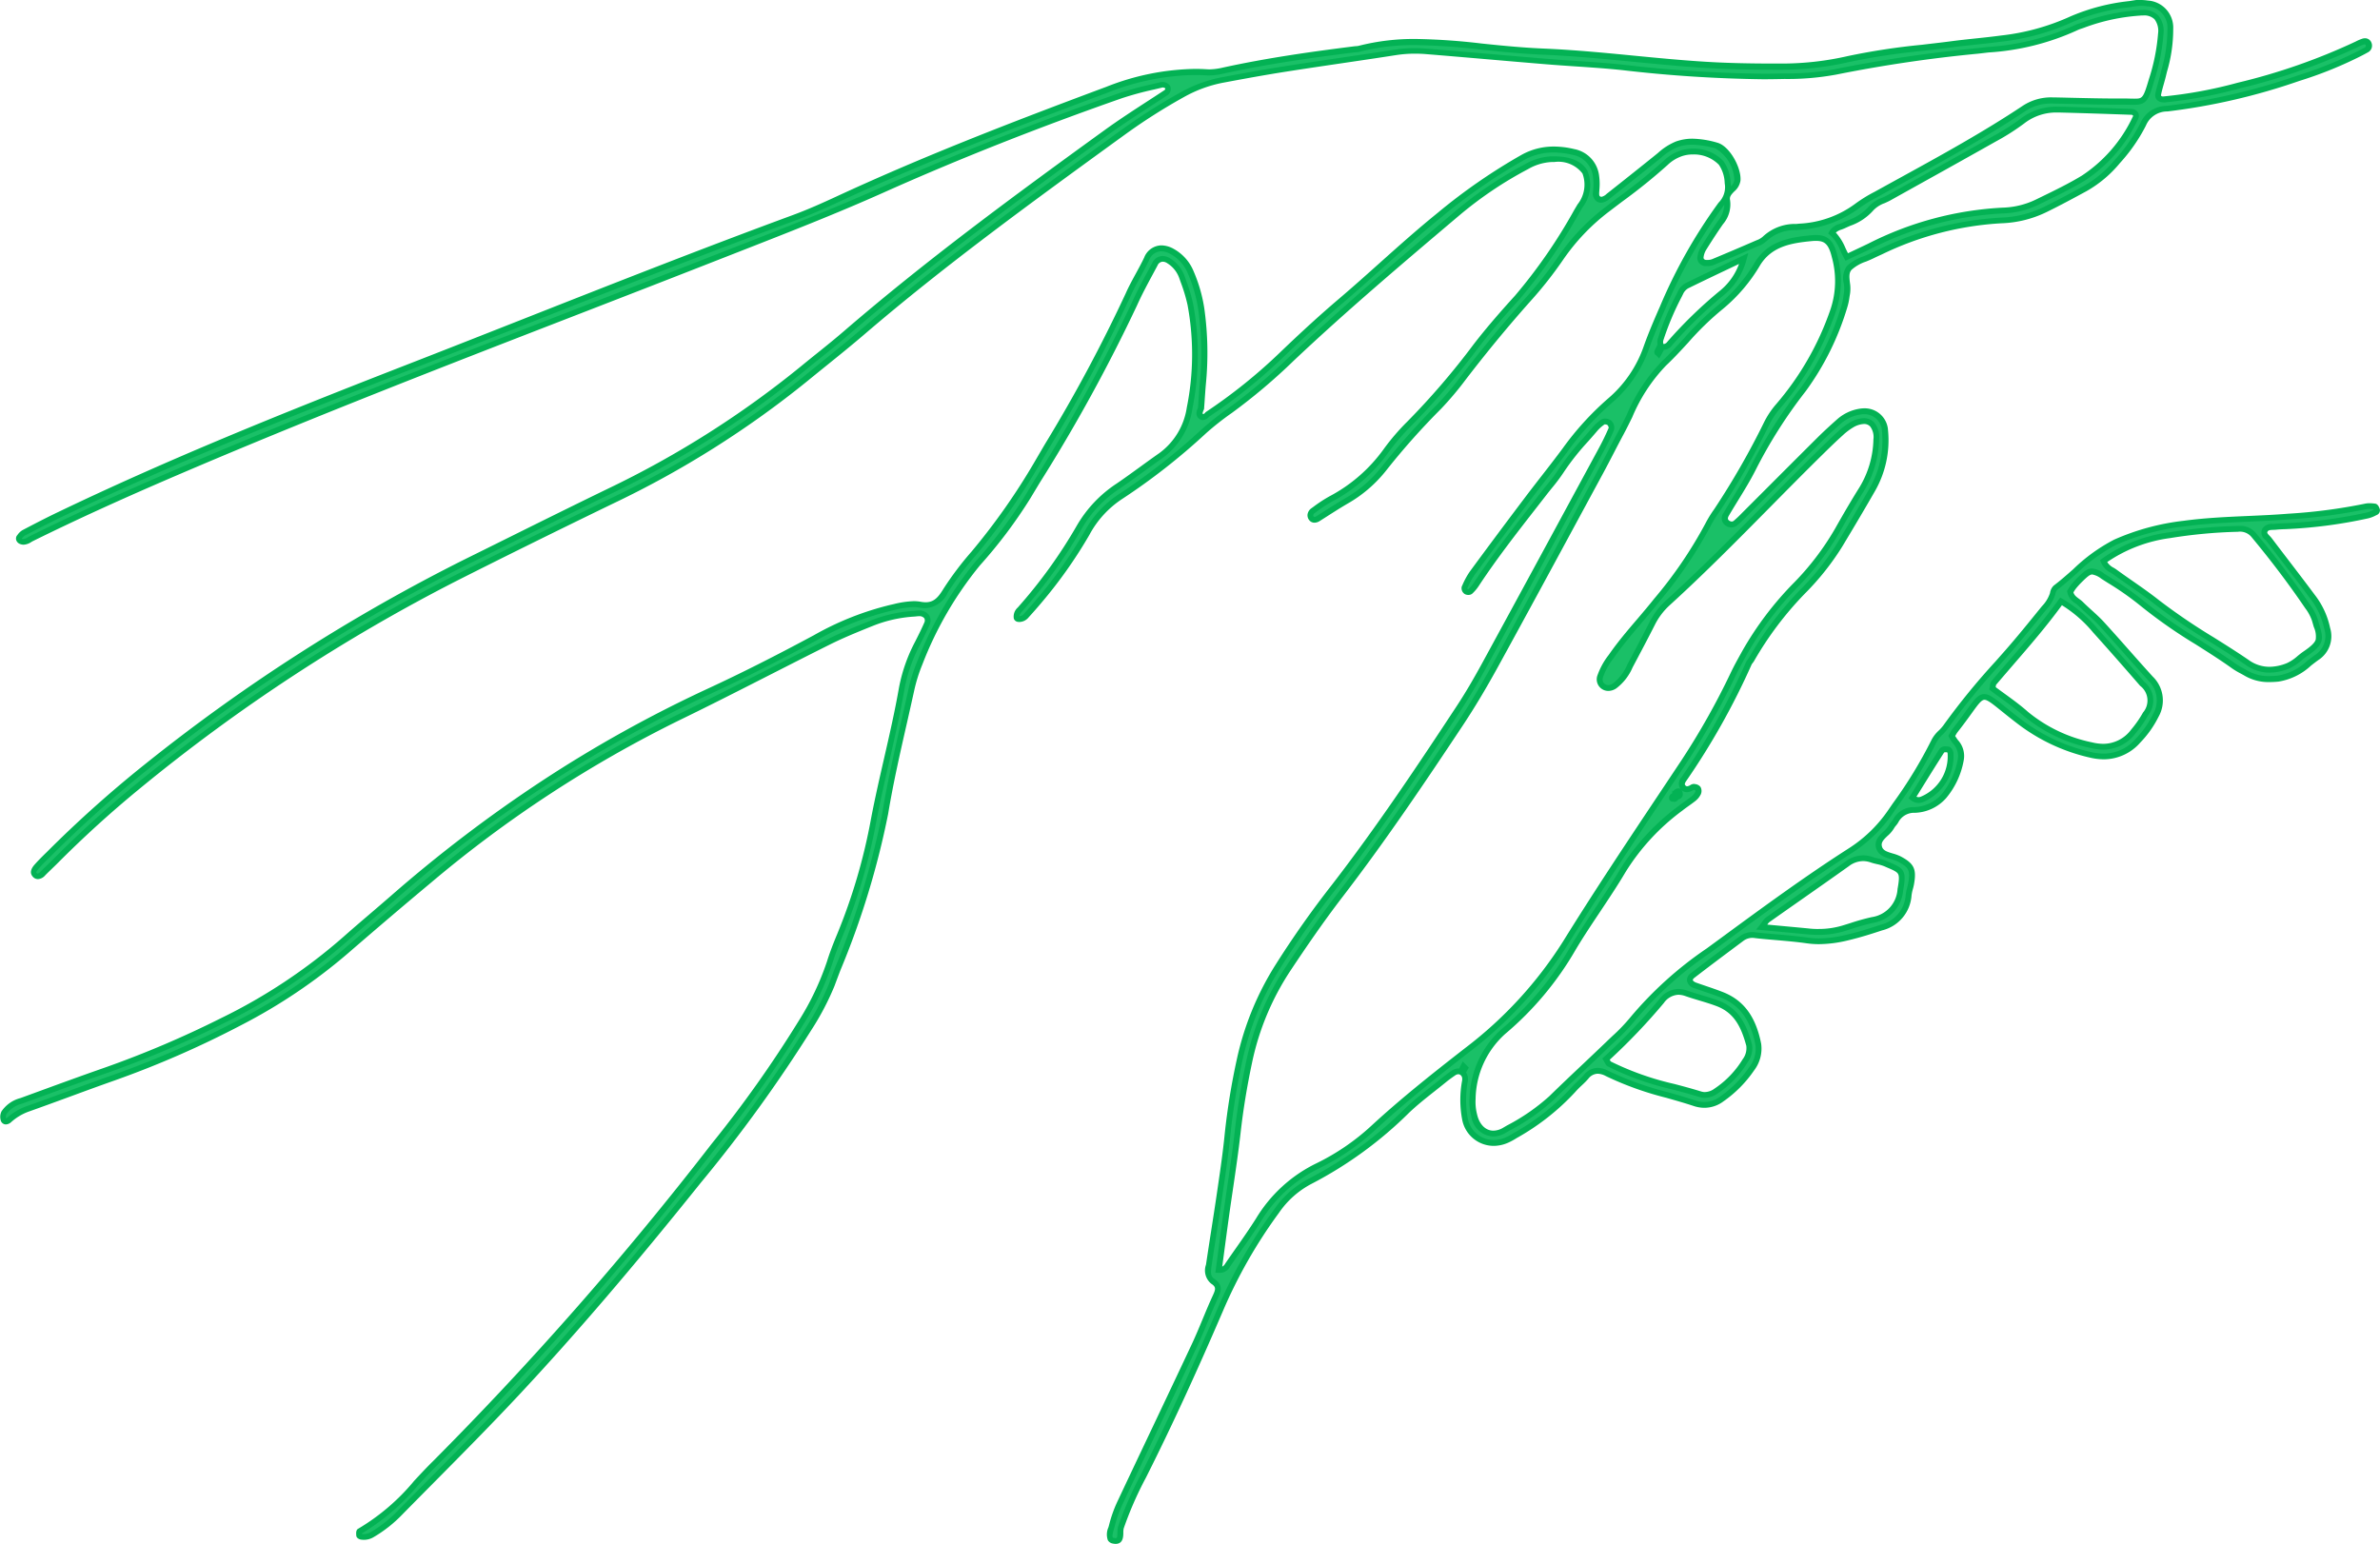 <svg xmlns="http://www.w3.org/2000/svg" width="204.498" height="132.666" viewBox="0 0 204.498 132.666">
  <g id="グループ_18315" data-name="グループ 18315" transform="translate(-1419.796 -1141.194)">
    <path id="パス_23222" data-name="パス 23222" d="M1523.523,1176.819a45.661,45.661,0,0,0,6.351-5.094c1.668-1.6,3.369-3.172,5.129-4.669,2.838-2.416,5.529-5,8.43-7.343a48.622,48.622,0,0,1,7.2-4.982,5.839,5.839,0,0,1,4.335-.471,2.39,2.39,0,0,1,1.955,2.078,5.16,5.16,0,0,1,.018,1.211c-.016.278-.067.594.177.744.347.214.641-.063.9-.268q2.08-1.642,4.145-3.3a6.007,6.007,0,0,1,1.688-1.122,5.561,5.561,0,0,1,3.412.11c.934.256,1.877,2.027,1.8,2.989-.057.728-1.048.955-.9,1.738a2.358,2.358,0,0,1-.557,1.886c-.506.723-.986,1.466-1.451,2.216a1.85,1.85,0,0,0-.264.745.452.452,0,0,0,.483.516,1.437,1.437,0,0,0,.592-.086q1.88-.78,3.746-1.593a2.018,2.018,0,0,0,.7-.4,4.144,4.144,0,0,1,2.981-1.039,9.2,9.2,0,0,0,4.9-1.739,14.163,14.163,0,0,1,1.911-1.165c4.22-2.334,8.485-4.594,12.5-7.271a4.221,4.221,0,0,1,2.514-.675c1.972.039,3.944.106,5.915.095,1.865-.01,1.872.318,2.5-1.841a16.932,16.932,0,0,0,.8-3.986c.059-1.306-.512-1.914-1.842-1.793a17.29,17.29,0,0,0-4.766,1.023c-.253.1-.52.169-.761.292a21.271,21.271,0,0,1-7.474,1.851,128.232,128.232,0,0,0-13.1,1.9,25.281,25.281,0,0,1-4.874.382,106.285,106.285,0,0,1-13.429-.767c-2.162-.228-4.338-.322-6.506-.5-3.456-.284-6.909-.6-10.365-.877a11.2,11.2,0,0,0-2.643.087c-3.155.491-6.318.933-9.473,1.426-1.812.284-3.617.615-5.419.953a11.371,11.371,0,0,0-3.422,1.26,50.053,50.053,0,0,0-5.153,3.286c-7.591,5.515-15.2,11.011-22.329,17.126-1.6,1.372-3.26,2.673-4.891,4.009a83.921,83.921,0,0,1-16.689,10.519q-6.691,3.247-13.335,6.589a152.662,152.662,0,0,0-27.4,17.96,94.717,94.717,0,0,0-7.092,6.45c-.337.335-.687.657-1.019,1-.218.223-.486.347-.7.1s.008-.511.178-.7c.314-.357.656-.69.994-1.025a101.246,101.246,0,0,1,8.512-7.614,155.065,155.065,0,0,1,27.422-17.556c4.081-2.013,8.146-4.059,12.242-6.039a82.669,82.669,0,0,0,16.66-10.566c1.208-.994,2.448-1.949,3.632-2.97,7.166-6.179,14.787-11.77,22.443-17.312,1.649-1.194,3.384-2.272,5.084-3.4a.409.409,0,0,0,.19-.507.593.593,0,0,0-.519-.194c-1.186.288-2.39.536-3.539.939-6.923,2.425-13.754,5.1-20.446,8.095-4.84,2.166-9.781,4.046-14.711,5.979-15.358,6.024-30.815,11.8-45.983,18.3-4.181,1.793-8.332,3.656-12.412,5.67-.288.142-.566.4-.937.25a.293.293,0,0,1-.148-.121c-.029-.056-.047-.158-.016-.2a1.523,1.523,0,0,1,.405-.411c1.022-.535,2.047-1.068,3.088-1.567,9.743-4.671,19.763-8.691,29.824-12.606,11.072-4.309,22.083-8.777,33.233-12.883,1.273-.469,2.517-1.023,3.748-1.594,7.585-3.511,15.376-6.515,23.2-9.432a20.565,20.565,0,0,1,8.572-1.49,5.151,5.151,0,0,0,1.411-.153c3.722-.814,7.488-1.349,11.264-1.823a3.118,3.118,0,0,0,.405-.047c3.636-.963,7.287-.524,10.943-.144,1.623.168,3.25.319,4.88.388,4.555.192,9.073.817,13.616,1.118,2.3.153,4.62.18,6.93.174a25.587,25.587,0,0,0,5.66-.65c2.92-.668,5.912-.879,8.874-1.272,1.415-.188,2.84-.3,4.255-.489a19.872,19.872,0,0,0,6.063-1.672,19.362,19.362,0,0,1,5.514-1.375,3.365,3.365,0,0,1,1.014.01,2.072,2.072,0,0,1,1.967,2.191,14.228,14.228,0,0,1-.626,4.015c-.127.527-.306,1.042-.412,1.572-.066.329.159.492.474.464a38.51,38.51,0,0,0,6.407-1.183A53.368,53.368,0,0,0,1622.3,1145a3.766,3.766,0,0,1,.561-.242.351.351,0,0,1,.474.22.4.4,0,0,1-.217.508c-.295.167-.6.319-.9.47a34.183,34.183,0,0,1-4.918,1.955,54.255,54.255,0,0,1-11.292,2.615,2.224,2.224,0,0,0-2.049,1.357,14.256,14.256,0,0,1-2.206,3.174,10,10,0,0,1-2.8,2.35c-1.134.616-2.27,1.23-3.429,1.8a9.3,9.3,0,0,1-3.733.93,27.257,27.257,0,0,0-10.382,2.689c-.247.114-.5.224-.738.345a6.706,6.706,0,0,0-1.958,1.041c-.516.55-.065,1.439-.2,2.169a8.191,8.191,0,0,1-.24,1.194,23.416,23.416,0,0,1-3.516,7.087,41.735,41.735,0,0,0-4.359,6.869c-.677,1.328-1.516,2.573-2.27,3.863a.508.508,0,0,0,.072.72.55.55,0,0,0,.732.021,10.108,10.108,0,0,0,.739-.7q3.248-3.244,6.494-6.489c.53-.527,1.085-1.03,1.644-1.527a3.549,3.549,0,0,1,1.821-.858,1.768,1.768,0,0,1,2.144,1.633,8.537,8.537,0,0,1-1.1,5.1q-1.371,2.386-2.8,4.74a22.6,22.6,0,0,1-3.168,3.984,29.137,29.137,0,0,0-4.411,5.845c-.067.118-.173.215-.228.336a62.152,62.152,0,0,1-5.575,9.937c-.149.215-.291.484-.04.729.232.226.481.137.723-.008a.3.3,0,0,1,.193-.054c.118.026.278.054.329.137a.462.462,0,0,1,.02.385,1.424,1.424,0,0,1-.37.469c-.371.3-.774.553-1.148.847a19.538,19.538,0,0,0-4.947,5.358c-1.348,2.279-2.941,4.414-4.3,6.689a27.17,27.17,0,0,1-5.995,7.156c-1.852,1.529-2.4,3.551-2.623,5.756a4.443,4.443,0,0,0,.135,1.411c.313,1.369,1.413,1.979,2.593,1.3a19.208,19.208,0,0,0,4.028-2.748c1.652-1.617,3.35-3.186,5.015-4.79a20.228,20.228,0,0,0,1.992-2.044,31.484,31.484,0,0,1,6.488-5.844c4-2.926,7.973-5.888,12.146-8.565a12.081,12.081,0,0,0,3.5-3.37,43.044,43.044,0,0,0,3.74-6.059c.248-.532.7-.8,1.009-1.241a72.329,72.329,0,0,1,5.322-6.447c1.031-1.175,2.014-2.392,3-3.608a3.784,3.784,0,0,0,.868-1.367,1.018,1.018,0,0,1,.24-.535c1.723-1.3,3.132-2.986,5.151-3.921a20.264,20.264,0,0,1,5.867-1.593c2.973-.406,5.971-.367,8.952-.606a47.472,47.472,0,0,0,6.665-.868,2.345,2.345,0,0,1,.8,0c.078.01.148.186.191.3a.2.2,0,0,1-.08.177,3.361,3.361,0,0,1-.729.294,41.279,41.279,0,0,1-7.067.925c-.272.007-.544.021-.815.048-.326.033-.733-.041-.922.273-.225.375.172.6.362.849,1.231,1.625,2.485,3.234,3.7,4.87a6.681,6.681,0,0,1,1.275,2.746,2.188,2.188,0,0,1-.889,2.489c-1.045.741-1.927,1.689-3.338,1.824a4.326,4.326,0,0,1-2.747-.472c-.351-.207-.726-.38-1.056-.616-2.595-1.859-5.45-3.331-7.9-5.406a31.176,31.176,0,0,0-3.354-2.314c-.927-.6-1.09-.545-1.921.264a7.523,7.523,0,0,0-.553.6,5.3,5.3,0,0,0-.318.471c.083.579.589.744.909,1.063.577.576,1.221,1.087,1.77,1.687,1.423,1.555,2.8,3.156,4.216,4.714a2.609,2.609,0,0,1,.454,3.184,8.593,8.593,0,0,1-1.516,2.159,3.948,3.948,0,0,1-4.049,1.235,15.707,15.707,0,0,1-6.2-2.9c-3.78-2.875-2.544-2.92-5.476.8-.084.106-.143.231-.292.475.3.6,1.016,1.151.771,2.064a6.733,6.733,0,0,1-1.437,3.1,3.525,3.525,0,0,1-2.515,1.194,1.773,1.773,0,0,0-1.646.963c-.1.175-.265.316-.359.494-.334.63-1.339,1-1.038,1.826.232.638,1.128.624,1.711.933,1.051.556,1.236.923,1.019,2.137-.06.334-.181.66-.211,1a3.07,3.07,0,0,1-2.351,2.767c-.966.322-1.941.627-2.932.857a9.221,9.221,0,0,1-3.436.245c-1.478-.211-2.975-.283-4.46-.45a1.535,1.535,0,0,0-1.151.275c-1.415,1.056-2.831,2.109-4.227,3.19-.4.306-.275.671.234.85.768.271,1.547.515,2.3.814a5.181,5.181,0,0,1,3.105,4.24,2.822,2.822,0,0,1-.572,2.113,10.13,10.13,0,0,1-2.571,2.592,2.478,2.478,0,0,1-2.326.363c-2.511-.829-5.137-1.323-7.509-2.554a1.323,1.323,0,0,0-1.818.285c-.356.409-.794.748-1.144,1.162a20.176,20.176,0,0,1-4.95,3.882,5.413,5.413,0,0,1-.716.389,2.532,2.532,0,0,1-3.6-1.84,8.85,8.85,0,0,1,0-3.245.707.707,0,0,0-.251-.716.611.611,0,0,0-.748.044c-.28.192-.557.391-.821.606-1.053.858-2.157,1.666-3.14,2.6a34.342,34.342,0,0,1-8.371,6.1,8.062,8.062,0,0,0-2.864,2.559,42.305,42.305,0,0,0-4.838,8.479c-2.039,4.74-4.171,9.438-6.483,14.052a32.336,32.336,0,0,0-2.052,4.655c-.137.432.182,1.319-.668,1.127-.521-.118-.222-.838-.113-1.264a10.941,10.941,0,0,1,.67-1.917c2.137-4.547,4.309-9.078,6.441-13.627.633-1.351,1.146-2.758,1.772-4.113.253-.548.431-.953-.2-1.369-.546-.358-.407-.967-.328-1.5.3-2.016.63-4.027.924-6.044.245-1.681.5-3.363.666-5.052a59.129,59.129,0,0,1,1.043-6.437,24.834,24.834,0,0,1,3.31-8.064c1.479-2.367,3.114-4.624,4.817-6.831,3.826-4.955,7.3-10.154,10.737-15.38.783-1.191,1.5-2.429,2.182-3.681q5.026-9.214,10.013-18.449c.322-.6.623-1.2.885-1.828a.59.59,0,0,0-.188-.513.582.582,0,0,0-.535-.07,3.43,3.43,0,0,0-.748.681,31.463,31.463,0,0,0-2.822,3.476c-.435.687-.984,1.3-1.483,1.946-2,2.58-4.041,5.126-5.838,7.856a3.3,3.3,0,0,1-.519.615.375.375,0,0,1-.356,0c-.089-.059-.185-.253-.15-.328a7.293,7.293,0,0,1,.669-1.244q2.355-3.2,4.752-6.377c1.064-1.411,2.176-2.786,3.226-4.207a24.807,24.807,0,0,1,3.834-4.218,10.623,10.623,0,0,0,3.175-4.65c.411-1.15.9-2.275,1.386-3.393a44.554,44.554,0,0,1,5-8.852,2.136,2.136,0,0,0,.6-1.65,3.556,3.556,0,0,0-.586-1.911,3.43,3.43,0,0,0-3.375-.84,3.619,3.619,0,0,0-1.386.829c-1.548,1.437-3.27,2.656-4.942,3.938a18.261,18.261,0,0,0-4.074,4.25,33.934,33.934,0,0,1-2.774,3.52q-2.922,3.277-5.584,6.762a27.031,27.031,0,0,1-2.1,2.494,62.486,62.486,0,0,0-4.743,5.332,11.13,11.13,0,0,1-3.233,2.772c-.82.478-1.614,1-2.417,1.508a.418.418,0,0,1-.558-.008.451.451,0,0,1,.138-.686,13.938,13.938,0,0,1,1.528-1.008,13.772,13.772,0,0,0,4.723-4.116,19.011,19.011,0,0,1,1.99-2.322,63.271,63.271,0,0,0,5.712-6.646c1.117-1.454,2.331-2.839,3.565-4.2a47.946,47.946,0,0,0,5.41-7.889c1.4-2.336.529-4.113-2.479-4.008a4.793,4.793,0,0,0-2.117.642,33.213,33.213,0,0,0-5.911,3.976c-4.829,4.084-9.659,8.169-14.261,12.512a49.763,49.763,0,0,1-5.293,4.472,24.7,24.7,0,0,0-2.243,1.766,55.308,55.308,0,0,1-7.218,5.651,8.734,8.734,0,0,0-2.854,3.139,39.754,39.754,0,0,1-4.114,5.821c-.349.417-.71.824-1.076,1.226a.771.771,0,0,1-.7.311c-.262-.036-.212-.421.136-.818a43,43,0,0,0,5.119-7.1,10.571,10.571,0,0,1,3.343-3.512c1.235-.842,2.425-1.749,3.651-2.6a6.182,6.182,0,0,0,2.473-4.086,23.311,23.311,0,0,0,.061-8.921,17.3,17.3,0,0,0-.719-2.328,2.72,2.72,0,0,0-1.129-1.405.765.765,0,0,0-1.192.28c-.605,1.139-1.242,2.266-1.768,3.442a156.233,156.233,0,0,1-9.166,16.576,41.028,41.028,0,0,1-4.288,5.7,31.091,31.091,0,0,0-5,8.594,13.643,13.643,0,0,0-.724,2.328c-.775,3.516-1.647,7.016-2.235,10.564-.853,5.144-2.781,9.923-4.6,14.748a22.928,22.928,0,0,1-1.993,3.78,125.527,125.527,0,0,1-9.444,13.042c-5.02,6.264-10.178,12.414-15.662,18.279-3.251,3.477-6.637,6.827-9.976,10.221a11.217,11.217,0,0,1-2.392,1.894,1.378,1.378,0,0,1-.975.19c-.062-.012-.16-.067-.163-.108-.011-.121-.023-.325.038-.356,2.663-1.386,4.4-3.8,6.476-5.835a290.8,290.8,0,0,0,23.945-27.274,103.157,103.157,0,0,0,7.539-10.645,23.538,23.538,0,0,0,2.438-5.14c.242-.777.54-1.539.854-2.29a49.733,49.733,0,0,0,2.927-9.947c.72-3.8,1.756-7.541,2.418-11.361a13.827,13.827,0,0,1,1.353-3.832c.275-.546.552-1.092.794-1.652.222-.512-.1-.913-.7-.9-.135,0-.271.024-.406.034a11.7,11.7,0,0,0-3.568.79c-1.257.51-2.521,1.015-3.734,1.618-4.317,2.148-8.587,4.393-12.925,6.5a105.524,105.524,0,0,0-21.449,14.023q-3.6,3-7.148,6.081a46.822,46.822,0,0,1-9.116,6.131,84.084,84.084,0,0,1-10.818,4.729c-2.5.879-4.971,1.822-7.466,2.705a4.854,4.854,0,0,0-1.545.942c-.145.124-.4.219-.478-.075a.813.813,0,0,1,.057-.566,2.567,2.567,0,0,1,1.481-1.018c2.422-.885,4.843-1.778,7.278-2.628a87.021,87.021,0,0,0,9.928-4.223,48.038,48.038,0,0,0,10.669-7.086c1.322-1.174,2.685-2.3,4.016-3.465a113.937,113.937,0,0,1,27.207-17.8c3.083-1.426,6.1-2.974,9.1-4.581a25.572,25.572,0,0,1,6.609-2.614,6.293,6.293,0,0,1,2.419-.246c1.154.211,1.661-.313,2.21-1.213a27.613,27.613,0,0,1,2.456-3.249,55.9,55.9,0,0,0,5.38-7.669,148.424,148.424,0,0,0,7.848-14.512c.466-1.054,1.094-2.035,1.585-3.08a1.424,1.424,0,0,1,2.2-.627,3.617,3.617,0,0,1,1.591,1.8,12.61,12.61,0,0,1,.9,3.124,27.543,27.543,0,0,1,.129,6.512c-.057.677-.1,1.356-.15,2.034-.106.248-.245.531.035.719C1523.184,1177.12,1523.388,1176.98,1523.523,1176.819Zm40.206,32.736c-.169,0-.266.085-.238.232a.338.338,0,0,0,.261.021c.127-.078.093-.2-.059-.3.168.11.354.2.474-.033a.383.383,0,0,0-.1-.3C1563.831,1209.174,1563.745,1209.343,1563.728,1209.555Zm-39.217,40.762a.748.748,0,0,0,.765-.421c.882-1.288,1.806-2.55,2.642-3.867a12.129,12.129,0,0,1,5.03-4.624,19.841,19.841,0,0,0,4.867-3.323c2.552-2.353,5.267-4.5,8-6.629a35.3,35.3,0,0,0,8.495-9.257c3.257-5.253,6.726-10.375,10.147-15.525a63.459,63.459,0,0,0,4.291-7.626c.293-.609.627-1.2.953-1.792a27.936,27.936,0,0,1,4.42-5.834,23.477,23.477,0,0,0,3.563-4.7c.668-1.182,1.351-2.358,2.072-3.509a8.543,8.543,0,0,0,1.244-4.253c.064-1.458-.809-1.978-2.093-1.268a5.377,5.377,0,0,0-.97.729c-.555.5-1.092,1.021-1.625,1.545-4.415,4.333-8.636,8.862-13.215,13.028a6.081,6.081,0,0,0-1.348,1.775c-.612,1.211-1.249,2.41-1.886,3.609a4.356,4.356,0,0,1-1.346,1.758.827.827,0,0,1-.954.052.738.738,0,0,1-.266-.9,6.4,6.4,0,0,1,.995-1.766c1.166-1.664,2.566-3.14,3.827-4.727a37.423,37.423,0,0,0,4.454-6.555,10.516,10.516,0,0,1,.752-1.211,65.86,65.86,0,0,0,4.252-7.419,7.128,7.128,0,0,1,1-1.5,24.917,24.917,0,0,0,4.735-8.253,7.98,7.98,0,0,0,.122-4.611c-.328-1.369-.836-1.693-2.018-1.58-1.713.165-3.506.437-4.591,2.168a13.774,13.774,0,0,1-3.153,3.713c-1.843,1.423-3.229,3.306-4.907,4.884-1.8,1.7-2.6,3.938-3.721,6.016-.579,1.076-1.123,2.172-1.7,3.247-3.006,5.554-6,11.114-9.042,16.65-.947,1.725-1.95,3.427-3.038,5.066-3.308,4.981-6.652,9.937-10.3,14.683-1.572,2.045-3.038,4.177-4.469,6.324a22.985,22.985,0,0,0-3.367,8.035c-.422,1.991-.759,4-.987,6.03-.273,2.429-.671,4.843-1.008,7.265C1524.916,1247.263,1524.717,1248.787,1524.511,1250.317Zm76.032-60.906c.239.584.657.7.971.931,1.2.878,2.462,1.688,3.629,2.612,2.452,1.942,5.208,3.419,7.773,5.187a3.509,3.509,0,0,0,3.484.265,8.584,8.584,0,0,0,1.484-1.039c1.608-1.1,1.229-1.378.811-2.911a4.4,4.4,0,0,0-.68-1.241q-2.118-3.111-4.533-6a1.523,1.523,0,0,0-1.393-.578,42.907,42.907,0,0,0-5.869.547A12.4,12.4,0,0,0,1600.543,1189.412Zm-22.072-26.13c.742-.351,1.347-.633,1.948-.923a28.474,28.474,0,0,1,11.487-3.074,7.223,7.223,0,0,0,2.94-.725c1.337-.653,2.689-1.29,3.958-2.061a12.649,12.649,0,0,0,4.466-5.158c.152-.287-.028-.522-.362-.534-2.032-.072-4.063-.142-6.1-.193a4.83,4.83,0,0,0-3.229.975,19.438,19.438,0,0,1-2.4,1.529c-3.007,1.7-6.03,3.37-9.046,5.053a5.008,5.008,0,0,0-1.561.923,5.707,5.707,0,0,1-2.368,1.477c-.356.167-.776.213-1.016.636A6.365,6.365,0,0,1,1578.471,1163.282Zm18.422,29.59c-1.827,2.533-3.855,4.73-5.782,7.012-.076.089-.063.254-.109.465.938.71,1.958,1.382,2.861,2.186a12.682,12.682,0,0,0,5.628,2.692,3.286,3.286,0,0,0,3.62-1.188,9.372,9.372,0,0,0,1.041-1.5,1.811,1.811,0,0,0-.277-2.577c-1.337-1.54-2.68-3.074-4.045-4.589A11.089,11.089,0,0,0,1596.892,1192.872Zm-39.1,39.333c.176.293.2.374.245.4,2.461,1.35,5.223,1.805,7.862,2.623a1.531,1.531,0,0,0,1.349-.276,8.343,8.343,0,0,0,2.506-2.612,1.783,1.783,0,0,0,.335-1.349c-.42-1.541-1.03-2.934-2.691-3.568-.887-.339-1.808-.557-2.7-.867a1.759,1.759,0,0,0-2.127.655A50.4,50.4,0,0,1,1557.792,1232.2Zm13.387-11.343c1.5.14,2.716.25,3.932.367a7.892,7.892,0,0,0,3.027-.248c.845-.251,1.68-.553,2.541-.73a2.843,2.843,0,0,0,2.407-2.621c.3-1.65.079-1.636-1.287-2.219-.371-.158-.79-.2-1.175-.333a2.18,2.18,0,0,0-2.105.346c-2.268,1.617-4.558,3.2-6.833,4.809A3.919,3.919,0,0,0,1571.18,1220.862Zm-1.551-57.461c-1.627.775-3.258,1.54-4.874,2.336a1.308,1.308,0,0,0-.547.568,25.775,25.775,0,0,0-1.738,4.091c-.048.166-.014.475.092.543.251.159.5.007.687-.214a37.867,37.867,0,0,1,4.5-4.365A5.619,5.619,0,0,0,1569.629,1163.4Zm14.492,46.334a.768.768,0,0,0,.821.147,3.993,3.993,0,0,0,2.449-3.977c-.01-.113-.116-.3-.194-.309-.179-.021-.469-.02-.537.087C1585.793,1207.026,1584.958,1208.389,1584.121,1209.735Zm-38.417,23.229-.144-.146a1.268,1.268,0,0,0-.128.271c-.008.033.082.088.127.133Zm16.74-61.64-.137-.144a1.258,1.258,0,0,0-.124.268c-.007.034.077.088.12.133Z" fill="#1ac067"/>
    <path id="パス_23222_-_アウトライン" data-name="パス 23222 - アウトライン" d="M1603.747,1141.194a4.068,4.068,0,0,1,.6.047,2.329,2.329,0,0,1,2.18,2.426,12.841,12.841,0,0,1-.532,3.675q-.051.205-.1.41c-.054.223-.117.445-.178.661-.084.3-.171.6-.231.9a.162.162,0,0,0,.01.124.2.2,0,0,0,.151.044l.046,0a38.155,38.155,0,0,0,6.365-1.176,52.463,52.463,0,0,0,10.128-3.533l.013-.006a3.871,3.871,0,0,1,.586-.251.755.755,0,0,1,.22-.034.585.585,0,0,1,.563.408.646.646,0,0,1-.329.811c-.3.17-.6.323-.916.477a34.127,34.127,0,0,1-4.953,1.969,54.133,54.133,0,0,1-11.345,2.626,1.977,1.977,0,0,0-1.845,1.214,14.594,14.594,0,0,1-2.242,3.231,10.217,10.217,0,0,1-2.867,2.407c-.992.539-2.227,1.209-3.438,1.8a9.551,9.551,0,0,1-3.832.955,26.941,26.941,0,0,0-10.288,2.666l-.192.088c-.179.082-.363.166-.54.254-.209.1-.43.195-.645.283a3.51,3.51,0,0,0-1.242.705c-.242.258-.2.648-.147,1.1a3.263,3.263,0,0,1,.014.942c-.019.106-.036.218-.053.325a5.285,5.285,0,0,1-.2.905,23.655,23.655,0,0,1-3.556,7.161,41.209,41.209,0,0,0-4.333,6.828c-.447.876-.969,1.727-1.475,2.549-.266.433-.542.882-.8,1.327-.156.267-.048.352.01.4a.408.408,0,0,0,.237.1.284.284,0,0,0,.182-.073,8.959,8.959,0,0,0,.656-.616l.064-.065q1.134-1.133,2.266-2.267c1.385-1.386,2.816-2.818,4.229-4.223.561-.557,1.151-1.09,1.654-1.536a3.784,3.784,0,0,1,1.948-.918,2.486,2.486,0,0,1,.393-.032,2,2,0,0,1,2.04,1.89,8.789,8.789,0,0,1-1.136,5.247c-.828,1.442-1.718,2.95-2.8,4.745a22.677,22.677,0,0,1-3.2,4.029,29.059,29.059,0,0,0-4.373,5.8,1.491,1.491,0,0,1-.124.178.787.787,0,0,0-.094.139,61.949,61.949,0,0,1-5.6,9.977c-.2.284-.133.347-.071.408a.187.187,0,0,0,.137.066.653.653,0,0,0,.283-.11.6.6,0,0,1,.294-.093.378.378,0,0,1,.082.009l.031.007a.659.659,0,0,1,.457.244.712.712,0,0,1,.03.626,1.669,1.669,0,0,1-.437.553c-.2.16-.408.308-.61.452-.18.128-.366.26-.54.4a18.99,18.99,0,0,0-4.886,5.289c-.688,1.162-1.449,2.3-2.185,3.406-.712,1.066-1.447,2.168-2.112,3.284a27.231,27.231,0,0,1-6.051,7.221,7.668,7.668,0,0,0-2.533,5.589,4.307,4.307,0,0,0,.13,1.33c.2.854.729,1.385,1.394,1.385a1.67,1.67,0,0,0,.83-.245l.342-.2a17.431,17.431,0,0,0,3.636-2.514c.967-.946,1.965-1.891,2.93-2.8.686-.649,1.395-1.32,2.086-1.986q.2-.191.4-.38a15.259,15.259,0,0,0,1.568-1.637,31.906,31.906,0,0,1,6.537-5.892l1.316-.964c3.5-2.568,7.121-5.223,10.844-7.609a11.772,11.772,0,0,0,3.427-3.3l.405-.589a38.272,38.272,0,0,0,3.314-5.434,2.9,2.9,0,0,1,.634-.829,3.4,3.4,0,0,0,.4-.449,59.467,59.467,0,0,1,4.477-5.491q.432-.489.863-.978c1.014-1.156,2-2.375,2.953-3.553l.038-.047c.05-.061.1-.122.151-.183a2.939,2.939,0,0,0,.67-1.091l.013-.05a1.082,1.082,0,0,1,.318-.62c.58-.437,1.137-.93,1.676-1.407a14.8,14.8,0,0,1,3.521-2.542,20.418,20.418,0,0,1,5.938-1.614c1.842-.252,3.719-.335,5.534-.415,1.126-.05,2.291-.1,3.432-.193a47.065,47.065,0,0,0,6.63-.862,1.843,1.843,0,0,1,.408-.042,3.643,3.643,0,0,1,.482.037c.228.031.326.286.392.456a.434.434,0,0,1-.207.493l-.136.065a2.728,2.728,0,0,1-.649.248,41.43,41.43,0,0,1-7.109.929c-.3.008-.56.023-.8.047-.08.008-.161.011-.24.013-.283.008-.424.025-.494.141-.059.1-.051.145.171.372a2.143,2.143,0,0,1,.177.2c.468.618.947,1.243,1.41,1.849.756.987,1.537,2.008,2.292,3.023a6.94,6.94,0,0,1,1.32,2.848,2.429,2.429,0,0,1-.99,2.74c-.22.156-.438.325-.648.489a5.336,5.336,0,0,1-2.81,1.38c-.271.026-.514.038-.744.038a4.063,4.063,0,0,1-2.154-.544c-.119-.071-.246-.139-.368-.205a6.575,6.575,0,0,1-.706-.423c-1.011-.724-2.082-1.4-3.118-2.058a42.782,42.782,0,0,1-4.8-3.36,25.215,25.215,0,0,0-2.782-1.946l-.546-.348a1.788,1.788,0,0,0-.773-.362c-.2,0-.416.183-.838.594a7.325,7.325,0,0,0-.534.578,2.926,2.926,0,0,0-.213.31l-.033.052c.063.239.231.373.486.561a2.892,2.892,0,0,1,.335.274c.237.236.491.467.738.691.35.318.713.646,1.04,1,.737.806,1.473,1.636,2.184,2.44.663.749,1.348,1.523,2.033,2.274a2.85,2.85,0,0,1,.494,3.462A8.788,8.788,0,0,1,1603.7,1205a4.176,4.176,0,0,1-3.127,1.444,5.285,5.285,0,0,1-1.158-.137,16.031,16.031,0,0,1-6.295-2.948c-.556-.423-1.009-.789-1.372-1.082-.732-.591-1.174-.948-1.44-.948s-.57.425-1.128,1.2c-.305.422-.685.948-1.188,1.586a1.939,1.939,0,0,0-.139.221l-.061.1c.066.111.145.225.229.344a2.028,2.028,0,0,1,.5,1.778,6.929,6.929,0,0,1-1.5,3.211,3.742,3.742,0,0,1-2.692,1.271,1.523,1.523,0,0,0-1.434.839,2.032,2.032,0,0,1-.194.265,1.429,1.429,0,0,0-.16.22,2.674,2.674,0,0,1-.555.654c-.39.371-.6.6-.469.97.112.31.48.418.9.544a3.715,3.715,0,0,1,.688.253c1.158.613,1.383,1.084,1.148,2.4-.026.144-.062.285-.1.42a3.554,3.554,0,0,0-.112.554,3.319,3.319,0,0,1-2.521,2.982c-.868.289-1.9.618-2.954.864a10.8,10.8,0,0,1-2.475.322,7.47,7.47,0,0,1-1.053-.073c-.87-.124-1.765-.2-2.63-.276-.6-.052-1.215-.1-1.823-.173a1.281,1.281,0,0,0-.974.227l-.382.285c-1.265.944-2.573,1.92-3.842,2.9-.093.072-.145.147-.137.2s.107.152.3.221c.251.089.509.176.758.261.512.174,1.041.354,1.555.557,1.762.7,2.8,2.1,3.258,4.424a3.093,3.093,0,0,1-.609,2.3,10.34,10.34,0,0,1-2.633,2.657,2.743,2.743,0,0,1-1.632.552,2.929,2.929,0,0,1-.919-.153c-.78-.258-1.587-.487-2.367-.709a27.321,27.321,0,0,1-5.178-1.86,1.557,1.557,0,0,0-.706-.206,1.053,1.053,0,0,0-.809.434c-.18.207-.379.4-.571.578a7.375,7.375,0,0,0-.571.581,20.316,20.316,0,0,1-5.008,3.933,5.725,5.725,0,0,1-.749.407,3.12,3.12,0,0,1-1.242.267,2.765,2.765,0,0,1-2.7-2.28,9.061,9.061,0,0,1,0-3.336c.042-.3-.066-.418-.151-.48a.287.287,0,0,0-.173-.061.534.534,0,0,0-.286.109c-.333.229-.581.412-.8.593-.308.251-.625.5-.932.744-.74.584-1.505,1.189-2.194,1.842a34.364,34.364,0,0,1-8.433,6.146,7.734,7.734,0,0,0-2.773,2.483,42.281,42.281,0,0,0-4.809,8.429c-2.28,5.3-4.4,9.9-6.489,14.065l-.13.259a30.359,30.359,0,0,0-1.908,4.359,1.51,1.51,0,0,0-.032.366c-.005.336-.015.962-.662.962a1.215,1.215,0,0,1-.268-.033.6.6,0,0,1-.4-.278,1.49,1.49,0,0,1,.048-1.108c.019-.065.037-.128.052-.185a11.1,11.1,0,0,1,.686-1.961c1-2.128,2.025-4.288,3.016-6.377,1.126-2.375,2.291-4.83,3.425-7.25.323-.69.621-1.409.909-2.1.274-.661.557-1.345.863-2.007.264-.572.327-.766-.113-1.055a1.467,1.467,0,0,1-.455-1.635l.017-.11c.141-.95.291-1.914.436-2.847.163-1.047.332-2.13.488-3.2l.078-.536c.216-1.475.438-3,.586-4.5a58.923,58.923,0,0,1,1.047-6.464,25.208,25.208,0,0,1,3.343-8.145,83.579,83.579,0,0,1,4.832-6.851c3.874-5.017,7.423-10.341,10.726-15.364.693-1.054,1.382-2.218,2.171-3.663,3.177-5.823,6.388-11.755,9.494-17.491l.518-.957c.346-.639.63-1.226.869-1.792a.45.45,0,0,0-.11-.236.409.409,0,0,0-.2-.053.205.205,0,0,0-.046,0,3.183,3.183,0,0,0-.685.628c-.239.28-.487.561-.726.832a21.163,21.163,0,0,0-2.075,2.616,15.123,15.123,0,0,1-1.04,1.393c-.151.187-.308.38-.457.573q-.466.6-.934,1.2c-1.662,2.134-3.381,4.341-4.893,6.639a3.53,3.53,0,0,1-.559.662.5.5,0,0,1-.338.111.61.61,0,0,1-.325-.085.6.6,0,0,1-.238-.643l.062-.134a6.64,6.64,0,0,1,.632-1.152c1.477-2.009,3.032-4.1,4.754-6.379.467-.62.951-1.242,1.419-1.844.6-.77,1.217-1.566,1.806-2.361a25.045,25.045,0,0,1,3.873-4.26,10.36,10.36,0,0,0,3.1-4.544c.42-1.176.918-2.329,1.393-3.41a44.235,44.235,0,0,1,5.03-8.9,1.882,1.882,0,0,0,.549-1.467c-.01-.073-.019-.145-.028-.218a2.936,2.936,0,0,0-.5-1.569,3,3,0,0,0-2.24-.884,2.883,2.883,0,0,0-.867.125,3.365,3.365,0,0,0-1.292.774,48.207,48.207,0,0,1-3.836,3.1c-.369.278-.751.566-1.123.851a17.928,17.928,0,0,0-4.019,4.192,33.879,33.879,0,0,1-2.794,3.546c-1.885,2.114-3.76,4.384-5.573,6.748a27.47,27.47,0,0,1-2.122,2.517,61.088,61.088,0,0,0-4.724,5.31,11.441,11.441,0,0,1-3.3,2.835c-.606.353-1.21.739-1.794,1.112l-.615.391a.846.846,0,0,1-.446.141.558.558,0,0,1-.438-.2.659.659,0,0,1-.159-.515.79.79,0,0,1,.345-.534l.186-.134a12.178,12.178,0,0,1,1.37-.892,13.443,13.443,0,0,0,4.638-4.043,19.277,19.277,0,0,1,2.016-2.353,63.828,63.828,0,0,0,5.689-6.62c1.217-1.584,2.552-3.083,3.578-4.213a45.207,45.207,0,0,0,5.11-7.4l.271-.453a2.715,2.715,0,0,0,.416-2.656,2.613,2.613,0,0,0-2.43-.978c-.079,0-.16,0-.241,0a4.481,4.481,0,0,0-2.008.613,33.084,33.084,0,0,0-5.867,3.946l-.021.017c-4.739,4.009-9.64,8.154-14.23,12.486a49.924,49.924,0,0,1-5.32,4.494,24.177,24.177,0,0,0-2.22,1.748,54.7,54.7,0,0,1-7.251,5.676,8.454,8.454,0,0,0-2.772,3.052,39.826,39.826,0,0,1-4.14,5.858c-.315.376-.669.78-1.082,1.234a1.058,1.058,0,0,1-.786.4.989.989,0,0,1-.135-.009.423.423,0,0,1-.352-.275,1.033,1.033,0,0,1,.334-.956,42.435,42.435,0,0,0,5.089-7.061,10.787,10.787,0,0,1,3.419-3.6c.684-.466,1.367-.962,2.028-1.442.528-.384,1.075-.78,1.62-1.161a5.92,5.92,0,0,0,2.371-3.927,23.141,23.141,0,0,0,.061-8.826,14.15,14.15,0,0,0-.588-1.95q-.061-.172-.121-.343a2.475,2.475,0,0,0-1.029-1.278.734.734,0,0,0-.387-.133.508.508,0,0,0-.448.32q-.2.374-.4.746c-.469.87-.953,1.77-1.36,2.681a142.968,142.968,0,0,1-8.362,15.246l-.817,1.357a41.339,41.339,0,0,1-4.313,5.735,30.946,30.946,0,0,0-4.957,8.527,13.392,13.392,0,0,0-.711,2.286c-.2.894-.4,1.8-.6,2.678-.586,2.573-1.192,5.234-1.629,7.873a70.861,70.861,0,0,1-4.113,13.467q-.253.664-.5,1.329a23.247,23.247,0,0,1-2.013,3.822,124.071,124.071,0,0,1-9.462,13.068c-5.858,7.308-10.838,13.121-15.674,18.293-2.41,2.577-4.934,5.125-7.375,7.589-.855.863-1.739,1.755-2.605,2.636a11.4,11.4,0,0,1-2.446,1.935,1.626,1.626,0,0,1-1.149.218c-.094-.019-.344-.115-.363-.332-.022-.247-.026-.5.172-.6a18.415,18.415,0,0,0,4.793-4.1c.523-.564,1.065-1.146,1.623-1.694a291.3,291.3,0,0,0,23.924-27.251,102.324,102.324,0,0,0,7.521-10.619,23.572,23.572,0,0,0,2.414-5.085c.212-.678.477-1.391.861-2.312a49.205,49.205,0,0,0,2.912-9.9c.33-1.74.731-3.493,1.12-5.189.462-2.015.939-4.1,1.3-6.168a14.024,14.024,0,0,1,1.376-3.9l.028-.055c.26-.516.529-1.049.76-1.583a.4.4,0,0,0,0-.376.522.522,0,0,0-.45-.178h-.017c-.073,0-.15.009-.231.018-.054.006-.107.011-.161.015a11.365,11.365,0,0,0-3.492.772l-.252.1c-1.151.467-2.341.949-3.464,1.508-1.773.882-3.569,1.8-5.3,2.68-2.49,1.268-5.065,2.579-7.622,3.82a104.507,104.507,0,0,0-21.4,13.99c-2.158,1.8-4.429,3.73-7.145,6.078a47.322,47.322,0,0,1-9.165,6.164,83.718,83.718,0,0,1-10.85,4.743c-1.292.455-2.6.935-3.865,1.4-1.178.432-2.4.88-3.6,1.306a4.574,4.574,0,0,0-1.466.9.711.711,0,0,1-.432.179.464.464,0,0,1-.449-.378,1.058,1.058,0,0,1,.082-.757,2.8,2.8,0,0,1,1.612-1.127l1.068-.391c2.032-.744,4.134-1.513,6.213-2.239a86.278,86.278,0,0,0,9.9-4.211,47.436,47.436,0,0,0,10.614-7.049c.75-.666,1.526-1.328,2.275-1.968.573-.489,1.166-1,1.743-1.5a119.826,119.826,0,0,1,12.993-9.894,110.879,110.879,0,0,1,14.274-7.94c2.782-1.287,5.669-2.74,9.083-4.574a25.4,25.4,0,0,1,6.674-2.638l.2-.044a8.061,8.061,0,0,1,1.723-.255,3.274,3.274,0,0,1,.594.051,2.416,2.416,0,0,0,.43.043c.695,0,1.071-.4,1.521-1.14a27.259,27.259,0,0,1,2.42-3.209l.058-.07a55.945,55.945,0,0,0,5.356-7.635q.442-.758.885-1.514a131.339,131.339,0,0,0,6.951-12.973c.255-.577.561-1.138.857-1.68.249-.457.507-.93.73-1.4a1.623,1.623,0,0,1,1.48-1.047,2.239,2.239,0,0,1,1.067.307,3.877,3.877,0,0,1,1.7,1.918,12.918,12.918,0,0,1,.918,3.185,27.489,27.489,0,0,1,.131,6.571c-.038.453-.07.915-.1,1.362q-.023.335-.048.67l0,.042-.031.074c-.127.3-.109.332-.044.376a.4.4,0,0,0,.177-.139l.023-.028.03-.02a45.665,45.665,0,0,0,6.317-5.067c1.913-1.837,3.546-3.323,5.14-4.679,1.168-.994,2.331-2.035,3.456-3.041,1.607-1.438,3.269-2.924,4.979-4.306a49.486,49.486,0,0,1,7.235-5.007,5.649,5.649,0,0,1,2.776-.71,7.546,7.546,0,0,1,1.737.216,2.648,2.648,0,0,1,2.144,2.277,5.191,5.191,0,0,1,.024,1.235l0,.036c0,.028,0,.057-.006.086-.016.226-.02.378.064.43a.233.233,0,0,0,.125.04.887.887,0,0,0,.427-.241l.063-.05c1.667-1.316,2.945-2.334,4.143-3.3l.216-.176a5.276,5.276,0,0,1,1.545-.987,4.21,4.21,0,0,1,1.442-.241,8.144,8.144,0,0,1,2.121.345c1.058.289,2.071,2.155,1.986,3.249a1.519,1.519,0,0,1-.536.941c-.269.277-.418.447-.363.729a2.6,2.6,0,0,1-.6,2.077c-.452.645-.911,1.346-1.444,2.2a1.6,1.6,0,0,0-.228.641.2.2,0,0,0,.037.16.285.285,0,0,0,.208.078h.072a1.109,1.109,0,0,0,.415-.068c1.135-.471,2.324-.977,3.742-1.592l.078-.033a1.6,1.6,0,0,0,.534-.307,4.032,4.032,0,0,1,2.877-1.093l.263-.026a8.788,8.788,0,0,0,4.774-1.687,12.091,12.091,0,0,1,1.671-1.037l.273-.15q.961-.531,1.923-1.059c3.521-1.935,7.163-3.936,10.564-6.2a4.422,4.422,0,0,1,2.532-.718h.125q.778.016,1.556.035c1.285.03,2.613.062,3.918.062h.523c.211,0,.4,0,.562.007.132,0,.246.005.351.005.7,0,.774,0,1.265-1.674a16.849,16.849,0,0,0,.788-3.927,1.643,1.643,0,0,0-.312-1.228,1.271,1.271,0,0,0-.965-.319c-.092,0-.191,0-.293.014a16.888,16.888,0,0,0-4.7,1.007c-.094.037-.189.069-.28.1a3.532,3.532,0,0,0-.458.181,21.421,21.421,0,0,1-7.56,1.877l-.854.1a119.821,119.821,0,0,0-12.223,1.8,22.863,22.863,0,0,1-4.449.378l-.472.009c-.456.01-.925.015-1.394.015a116.051,116.051,0,0,1-12.066-.783c-1.324-.14-2.679-.231-3.989-.319-.823-.055-1.675-.113-2.512-.181-1.629-.134-3.285-.276-4.887-.414-1.8-.155-3.651-.314-5.477-.463-.322-.026-.644-.039-.956-.039a10.61,10.61,0,0,0-1.628.124c-1.552.242-3.131.475-4.659.7-1.579.233-3.211.475-4.814.725-1.723.27-3.409.576-5.412.952a11.176,11.176,0,0,0-3.346,1.232,50.034,50.034,0,0,0-5.128,3.27l-.692.5c-7.234,5.255-14.714,10.688-21.622,16.611-1.07.918-2.185,1.818-3.263,2.688-.536.433-1.09.881-1.632,1.324a83.621,83.621,0,0,1-16.739,10.55c-5.1,2.474-9.334,4.567-13.332,6.587a151.241,151.241,0,0,0-27.355,17.931,94.222,94.222,0,0,0-7.073,6.433c-.146.146-.3.291-.443.431-.191.183-.388.373-.574.564a.873.873,0,0,1-.61.31.589.589,0,0,1-.458-.226c-.357-.42.048-.88.181-1.032.287-.326.6-.635.9-.933l.105-.1a101.237,101.237,0,0,1,8.533-7.632,154.306,154.306,0,0,1,27.466-17.584c1.355-.668,2.73-1.351,4.061-2.012,2.677-1.33,5.446-2.7,8.183-4.028a82.908,82.908,0,0,0,16.61-10.534c.446-.367.9-.734,1.346-1.09.756-.607,1.537-1.235,2.282-1.877,7.117-6.137,14.685-11.7,22.46-17.326,1.191-.862,2.444-1.676,3.656-2.463.472-.307.961-.624,1.438-.939a.226.226,0,0,0,.112-.169.434.434,0,0,0-.229-.081h-.015c-.244.059-.489.117-.734.174a27.449,27.449,0,0,0-2.781.757c-7.187,2.517-14.06,5.238-20.427,8.087-4.116,1.842-8.374,3.5-12.492,5.112l-2.229.872c-3.9,1.53-7.87,3.068-11.711,4.557-11.284,4.373-22.952,8.895-34.265,13.745-4.8,2.058-8.741,3.858-12.4,5.664-.052.026-.107.057-.164.091a1.3,1.3,0,0,1-.658.23.851.851,0,0,1-.319-.064.535.535,0,0,1-.277-.241.451.451,0,0,1,.013-.467l.062-.077a1.388,1.388,0,0,1,.421-.4c1.036-.543,2.052-1.071,3.1-1.571,9.2-4.41,18.582-8.232,29.842-12.614,3.388-1.318,6.828-2.674,10.154-3.986,7.543-2.974,15.343-6.049,23.084-8.9,1.31-.483,2.567-1.047,3.73-1.586,7.23-3.347,14.512-6.194,23.22-9.439a21.458,21.458,0,0,1,7.613-1.54c.354,0,.711.011,1.062.034.06,0,.122.006.185.006a5.526,5.526,0,0,0,1.157-.154c3.868-.846,7.71-1.378,11.286-1.827.055-.007.108-.011.159-.014a1.21,1.21,0,0,0,.213-.027,19.189,19.189,0,0,1,4.959-.59,54.527,54.527,0,0,1,5.621.391l.453.047c1.455.151,3.17.315,4.865.386,2.612.11,5.253.366,7.806.614,1.905.185,3.876.376,5.816.5,1.822.121,3.78.174,6.35.174h.563a25.449,25.449,0,0,0,5.605-.643,58.344,58.344,0,0,1,6.36-.97c.833-.1,1.694-.194,2.537-.306.7-.092,1.4-.167,2.087-.239.712-.075,1.448-.153,2.167-.25a19.5,19.5,0,0,0,5.988-1.649,17.517,17.517,0,0,1,5.027-1.309l.557-.088A3.1,3.1,0,0,1,1603.747,1141.194Zm1.9,8.789a.675.675,0,0,1-.538-.227.622.622,0,0,1-.113-.539c.064-.32.154-.636.241-.941.06-.21.122-.428.173-.641q.05-.206.1-.412a12.461,12.461,0,0,0,.518-3.532,1.822,1.822,0,0,0-1.755-1.955,3.125,3.125,0,0,0-.937-.01l-.559.088a17.142,17.142,0,0,0-4.886,1.265,19.984,19.984,0,0,1-6.138,1.694c-.727.1-1.467.176-2.182.252-.681.072-1.385.146-2.073.237-.848.113-1.711.212-2.546.307a57.971,57.971,0,0,0-6.305.96,25.942,25.942,0,0,1-5.715.656h-.564c-2.582,0-4.55-.054-6.383-.175-1.948-.129-3.922-.321-5.832-.506-2.547-.247-5.18-.5-7.779-.612-1.708-.072-3.433-.237-4.895-.389l-.453-.047a54.118,54.118,0,0,0-5.569-.389,18.7,18.7,0,0,0-4.831.573,1.618,1.618,0,0,1-.307.042c-.046,0-.09.006-.131.011-3.564.448-7.393.978-11.242,1.82a5.979,5.979,0,0,1-1.264.165c-.074,0-.147,0-.217-.007-.34-.022-.686-.033-1.03-.033a20.979,20.979,0,0,0-7.438,1.508c-8.7,3.241-15.969,6.084-23.185,9.424-1.172.543-2.44,1.113-3.767,1.6-7.735,2.848-15.533,5.922-23.073,8.9-3.327,1.311-6.766,2.667-10.156,3.986-11.249,4.377-20.622,8.2-29.807,12.6-1.036.5-2.048,1.023-3.08,1.563a1.027,1.027,0,0,0-.261.265l-.007.009,0,0a.349.349,0,0,0,.133.027.9.9,0,0,0,.407-.162c.062-.036.127-.074.194-.107,3.667-1.81,7.615-3.613,12.424-5.675,11.321-4.854,22.993-9.377,34.281-13.752,3.84-1.488,7.81-3.027,11.709-4.556l2.23-.872c4.112-1.606,8.365-3.266,12.47-5.1,6.38-2.854,13.265-5.58,20.465-8.1a27.836,27.836,0,0,1,2.832-.772q.366-.086.731-.173a.56.56,0,0,1,.133-.015.833.833,0,0,1,.658.322.649.649,0,0,1-.266.846c-.479.316-.968.634-1.441.941-1.206.783-2.454,1.593-3.635,2.448-7.766,5.622-15.325,11.176-22.427,17.3-.751.648-1.536,1.278-2.3,1.888-.441.354-.9.721-1.341,1.086a83.4,83.4,0,0,1-16.71,10.6c-2.735,1.322-5.5,2.7-8.179,4.026-1.331.661-2.707,1.344-4.062,2.013a153.8,153.8,0,0,0-27.378,17.528,100.65,100.65,0,0,0-8.491,7.595l-.105.1c-.3.292-.6.595-.877.908-.252.287-.2.348-.175.378.042.05.068.05.077.05a.444.444,0,0,0,.252-.16c.192-.2.392-.389.585-.575.144-.139.293-.282.437-.425a94.736,94.736,0,0,1,7.111-6.467c4.355-3.539,8.809-6.813,13.237-9.732a143.7,143.7,0,0,1,14.208-8.257c4-2.021,8.239-4.115,13.339-6.591a83.128,83.128,0,0,0,16.64-10.487c.543-.445,1.1-.893,1.635-1.327,1.075-.868,2.187-1.766,3.252-2.679,6.923-5.936,14.411-11.376,21.653-16.636l.692-.5a50.529,50.529,0,0,1,5.179-3.3,11.677,11.677,0,0,1,3.5-1.287c2.007-.377,3.7-.684,5.427-.955,1.605-.251,3.239-.492,4.819-.726,1.526-.226,3.1-.459,4.655-.7a11.117,11.117,0,0,1,1.705-.13c.325,0,.661.014,1,.041,1.827.148,3.684.308,5.48.463,1.6.138,3.256.28,4.885.414.833.068,1.683.125,2.5.181,1.314.088,2.674.18,4.008.32a115.581,115.581,0,0,0,12.014.78c.466,0,.931,0,1.383-.015l.474-.009a22.485,22.485,0,0,0,4.352-.366,120.23,120.23,0,0,1,12.275-1.809l.854-.1a21.006,21.006,0,0,0,7.388-1.825,3.97,3.97,0,0,1,.522-.208c.091-.031.177-.061.261-.094a17.369,17.369,0,0,1,4.834-1.04c.117-.011.231-.016.338-.016a1.757,1.757,0,0,1,1.326.474,2.072,2.072,0,0,1,.45,1.6,17.275,17.275,0,0,1-.807,4.045c-.482,1.645-.638,2.033-1.745,2.033-.11,0-.232,0-.361-.005-.162,0-.345-.007-.551-.007h-.523c-1.311,0-2.642-.031-3.93-.062q-.777-.018-1.554-.035h-.115a3.937,3.937,0,0,0-2.255.634c-3.419,2.277-7.07,4.283-10.6,6.224q-.961.528-1.922,1.058l-.275.151a11.713,11.713,0,0,0-1.6.992,9.607,9.607,0,0,1-5.031,1.791l-.266.026a3.546,3.546,0,0,0-2.556.932,1.975,1.975,0,0,1-.706.43l-.076.032c-1.421.616-2.612,1.123-3.75,1.595a1.584,1.584,0,0,1-.606.106l-.092,0a.773.773,0,0,1-.567-.252.69.69,0,0,1-.155-.541,2.085,2.085,0,0,1,.3-.849c.538-.867,1-1.575,1.459-2.228a2.354,2.354,0,0,0,.549-1.4l-.089.12a43.751,43.751,0,0,0-4.973,8.8c-.471,1.072-.965,2.216-1.38,3.377a10.847,10.847,0,0,1-3.249,4.756,24.551,24.551,0,0,0-3.795,4.176c-.592.8-1.213,1.6-1.813,2.371-.467.6-.95,1.221-1.415,1.838-1.72,2.282-3.274,4.367-4.75,6.374a6.273,6.273,0,0,0-.582,1.067l-.039.083a.3.3,0,0,0,.036.062.222.222,0,0,0,.05.005h.023a3.038,3.038,0,0,0,.456-.547c1.523-2.314,3.248-4.529,4.916-6.671q.467-.6.933-1.2c.152-.2.31-.392.463-.581a14.732,14.732,0,0,0,1.007-1.346,21.55,21.55,0,0,1,2.122-2.68c.238-.27.484-.548.72-.825a3.639,3.639,0,0,1,.8-.73.567.567,0,0,1,.307-.078.88.88,0,0,1,.52.165.822.822,0,0,1,.261.8c-.246.587-.539,1.192-.9,1.851l-.518.958c-3.106,5.736-6.318,11.668-9.495,17.492-.8,1.458-1.492,2.633-2.192,3.7-3.308,5.031-6.863,10.365-10.748,15.4a83.019,83.019,0,0,0-4.8,6.81,24.71,24.71,0,0,0-3.278,7.983,58.418,58.418,0,0,0-1.038,6.41c-.149,1.516-.373,3.047-.589,4.528l-.078.536c-.156,1.069-.325,2.153-.489,3.2-.145.932-.3,1.895-.436,2.843l-.017.113c-.086.557-.113.912.235,1.14.821.539.54,1.146.293,1.682-.3.653-.583,1.332-.854,1.988-.29.7-.59,1.425-.918,2.126-1.135,2.421-2.3,4.877-3.426,7.252-.991,2.088-2.015,4.248-3.015,6.375a10.605,10.605,0,0,0-.654,1.873c-.016.061-.035.129-.056.2-.064.22-.171.589-.1.714.005.009.018.031.079.044a.737.737,0,0,0,.158.021c.106,0,.154,0,.162-.47a1.81,1.81,0,0,1,.055-.509,30.744,30.744,0,0,1,1.937-4.432l.13-.259c2.082-4.156,4.2-8.748,6.477-14.039a42.775,42.775,0,0,1,4.866-8.529,8.21,8.21,0,0,1,2.954-2.634,33.883,33.883,0,0,0,8.31-6.06c.705-.669,1.479-1.281,2.228-1.872.305-.241.621-.49.926-.739.234-.19.492-.381.837-.618a.967.967,0,0,1,.656-.192,1.041,1.041,0,0,1,.105-.234c.012-.022.025-.044.036-.066l.157-.31.52.527-.122.217-.115.2-.005.009a1,1,0,0,1,.155.757,8.639,8.639,0,0,0-.008,3.154,2.28,2.28,0,0,0,2.218,1.893,2.624,2.624,0,0,0,1.044-.226,5.252,5.252,0,0,0,.682-.372,19.935,19.935,0,0,0,4.891-3.832,7.868,7.868,0,0,1,.609-.622c.192-.182.374-.354.538-.543a1.536,1.536,0,0,1,1.186-.606,2.034,2.034,0,0,1,.936.263,26.935,26.935,0,0,0,5.085,1.823c.785.224,1.6.454,2.387.715a2.236,2.236,0,0,0,2.1-.328,9.852,9.852,0,0,0,2.509-2.528,2.548,2.548,0,0,0,.536-1.927c-.425-2.138-1.363-3.427-2.952-4.056-.5-.2-1.025-.376-1.531-.548-.25-.085-.509-.173-.764-.263a.848.848,0,0,1-.629-.613.7.7,0,0,1,.325-.671c1.272-.984,2.582-1.962,3.849-2.908l.382-.285a1.775,1.775,0,0,1,1.329-.323c.6.068,1.215.121,1.81.172.873.075,1.775.153,2.658.279a6.978,6.978,0,0,0,.982.068,10.316,10.316,0,0,0,2.361-.309c1.037-.241,2.053-.566,2.909-.851a2.824,2.824,0,0,0,2.181-2.552,3.972,3.972,0,0,1,.125-.633c.034-.133.066-.259.089-.384.2-1.1.072-1.363-.89-1.872a3.308,3.308,0,0,0-.6-.216c-.485-.143-1.035-.305-1.233-.853-.253-.7.217-1.144.595-1.5a2.282,2.282,0,0,0,.457-.526,1.8,1.8,0,0,1,.215-.3,1.634,1.634,0,0,0,.149-.2,2.019,2.019,0,0,1,1.858-1.086,3.261,3.261,0,0,0,2.338-1.117,6.549,6.549,0,0,0,1.376-2.995,1.562,1.562,0,0,0-.423-1.362,4.081,4.081,0,0,1-.331-.527l-.061-.123.071-.117c.053-.087.094-.158.129-.219a2.286,2.286,0,0,1,.18-.281c.5-.629.873-1.15,1.175-1.569.676-.935,1.015-1.4,1.534-1.4.443,0,.881.354,1.754,1.059.361.292.81.655,1.361,1.073a15.54,15.54,0,0,0,6.1,2.859,4.781,4.781,0,0,0,1.048.125,3.655,3.655,0,0,0,2.765-1.289,8.3,8.3,0,0,0,1.472-2.1,2.366,2.366,0,0,0-.414-2.906c-.687-.754-1.374-1.53-2.038-2.28-.71-.8-1.444-1.631-2.178-2.434-.312-.341-.665-.661-1.007-.971-.251-.227-.51-.462-.755-.707a2.441,2.441,0,0,0-.279-.226,1.446,1.446,0,0,1-.7-.979l-.014-.095.053-.079c.027-.04.054-.083.082-.128a3.366,3.366,0,0,1,.251-.363,7.839,7.839,0,0,1,.571-.618c.47-.458.785-.736,1.187-.736a2.056,2.056,0,0,1,1.043.441l.544.347a25.568,25.568,0,0,1,2.837,1.987,42.41,42.41,0,0,0,4.748,3.32c1.042.66,2.119,1.342,3.141,2.074a6.121,6.121,0,0,0,.653.39c.126.068.256.139.384.214a3.585,3.585,0,0,0,1.9.475c.213,0,.441-.012.7-.036a4.877,4.877,0,0,0,2.551-1.277c.215-.167.437-.34.666-.5a1.938,1.938,0,0,0,.788-2.238,6.367,6.367,0,0,0-1.231-2.644c-.753-1.012-1.533-2.032-2.288-3.017-.464-.606-.943-1.232-1.412-1.851a1.727,1.727,0,0,0-.136-.15.752.752,0,0,1-.241-.979.976.976,0,0,1,.907-.383c.073,0,.141,0,.2-.01.249-.026.521-.042.834-.05a40.991,40.991,0,0,0,7.024-.92,2.329,2.329,0,0,0,.53-.208l.055-.027c-.01-.022-.017-.038-.024-.051a2.888,2.888,0,0,0-.343-.023,1.36,1.36,0,0,0-.3.029,47.466,47.466,0,0,1-6.7.873c-1.15.092-2.319.144-3.45.194-1.8.08-3.669.162-5.489.411a19.943,19.943,0,0,0-5.8,1.572,14.42,14.42,0,0,0-3.4,2.462c-.546.483-1.11.983-1.706,1.432a.933.933,0,0,0-.135.346l-.014.053a3.359,3.359,0,0,1-.769,1.283l-.146.178-.038.047c-.956,1.182-1.945,2.4-2.966,3.568q-.431.491-.864.98a59.1,59.1,0,0,0-4.44,5.444,3.834,3.834,0,0,1-.452.516,2.469,2.469,0,0,0-.536.688,38.654,38.654,0,0,1-3.356,5.507l-.4.588a12.266,12.266,0,0,1-3.57,3.439c-3.709,2.379-7.323,5.029-10.818,7.592l-1.316.964a31.487,31.487,0,0,0-6.438,5.8,15.637,15.637,0,0,1-1.619,1.693c-.133.126-.266.251-.4.377-.693.667-1.4,1.339-2.089,1.989-.964.912-1.961,1.856-2.924,2.8a17.8,17.8,0,0,1-3.737,2.59l-.341.2a2.16,2.16,0,0,1-1.079.312,2.01,2.01,0,0,1-1.882-1.774,4.69,4.69,0,0,1-.14-1.492,8.225,8.225,0,0,1,2.712-5.924,26.745,26.745,0,0,0,5.939-7.091c.671-1.126,1.41-2.234,2.125-3.305.733-1.1,1.49-2.232,2.171-3.383a19.463,19.463,0,0,1,5.007-5.427c.183-.144.375-.28.559-.412s.4-.284.587-.434a1.178,1.178,0,0,0,.3-.385.249.249,0,0,0,0-.122,1.212,1.212,0,0,0-.144-.037h-.007a.251.251,0,0,0-.038.019,1.075,1.075,0,0,1-.539.181.674.674,0,0,1-.465-.188l.015.023a.609.609,0,0,1,.074.507.474.474,0,0,1-.354.276.424.424,0,0,1-.152.154.419.419,0,0,1-.223.054c-.136,0-.372-.031-.414-.239a.418.418,0,0,1,.252-.487l.024-.237.077.047a.535.535,0,0,1,.464-.236.261.261,0,0,1,.155.051.784.784,0,0,1,.071-.985,61.442,61.442,0,0,0,5.553-9.9,1.192,1.192,0,0,1,.155-.239,1.1,1.1,0,0,0,.084-.118,29.561,29.561,0,0,1,4.448-5.9,22.2,22.2,0,0,0,3.133-3.94c1.08-1.792,1.967-3.3,2.794-4.735a8.3,8.3,0,0,0,1.071-4.954,1.5,1.5,0,0,0-1.542-1.434,1.983,1.983,0,0,0-.313.026,3.293,3.293,0,0,0-1.695.8c-.5.443-1.082.969-1.634,1.517-1.412,1.4-2.843,2.837-4.228,4.222l-2.266,2.267-.064.064a9.321,9.321,0,0,1-.694.65.784.784,0,0,1-.5.186.888.888,0,0,1-.545-.2.744.744,0,0,1-.134-1.043c.263-.45.54-.9.807-1.336.5-.814,1.017-1.656,1.455-2.515a41.689,41.689,0,0,1,4.385-6.909,23.215,23.215,0,0,0,3.476-7.013,4.852,4.852,0,0,0,.175-.821c.017-.11.035-.224.055-.337a2.859,2.859,0,0,0-.019-.8,1.761,1.761,0,0,1,.28-1.5,3.912,3.912,0,0,1,1.417-.825c.216-.089.419-.172.612-.268s.373-.178.555-.261l.19-.087a27.429,27.429,0,0,1,10.477-2.712,9.055,9.055,0,0,0,3.633-.9c1.2-.586,2.431-1.254,3.419-1.791a9.731,9.731,0,0,0,2.726-2.293,14.172,14.172,0,0,0,2.169-3.117,2.476,2.476,0,0,1,2.252-1.5,53.722,53.722,0,0,0,11.24-2.6,33.676,33.676,0,0,0,4.882-1.94c.3-.151.6-.3.891-.464.149-.085.122-.16.105-.205-.026-.073-.057-.078-.092-.078a.258.258,0,0,0-.074.013,3.441,3.441,0,0,0-.51.221l-.013.006a52.9,52.9,0,0,1-10.222,3.568,38.667,38.667,0,0,1-6.449,1.191C1605.705,1149.981,1605.675,1149.983,1605.645,1149.983Zm-37.122,7.221a.884.884,0,0,0,.291-.522,3.3,3.3,0,0,0-1.619-2.728,7.692,7.692,0,0,0-1.989-.328,3.716,3.716,0,0,0-1.273.212,4.826,4.826,0,0,0-1.4.9l-.219.178c-1.2.967-2.478,1.985-4.147,3.3l-.06.048a1.228,1.228,0,0,1-.74.351.731.731,0,0,1-.387-.115.862.862,0,0,1-.3-.891c0-.027,0-.054.005-.081l0-.036a4.812,4.812,0,0,0-.017-1.116,2.135,2.135,0,0,0-1.766-1.879,7.054,7.054,0,0,0-1.622-.2,5.161,5.161,0,0,0-2.536.649,49.012,49.012,0,0,0-7.161,4.957c-1.7,1.374-3.357,2.856-4.96,4.29-1.127,1.008-2.293,2.051-3.465,3.049-1.585,1.349-3.211,2.83-5.117,4.659a46.156,46.156,0,0,1-6.357,5.1.772.772,0,0,1-.541.29.483.483,0,0,1-.271-.083c-.436-.294-.246-.743-.141-.987q.023-.313.045-.626c.031-.448.064-.912.1-1.368a27,27,0,0,0-.127-6.453,12.417,12.417,0,0,0-.882-3.062,3.345,3.345,0,0,0-1.482-1.679,1.752,1.752,0,0,0-.827-.246,1.156,1.156,0,0,0-1.028.76c-.229.489-.491.968-.744,1.432-.291.533-.591,1.084-.839,1.643a131.728,131.728,0,0,1-6.976,13.023q-.443.757-.885,1.514a56.461,56.461,0,0,1-5.4,7.7l-.058.07a26.894,26.894,0,0,0-2.376,3.148,2.247,2.247,0,0,1-1.948,1.38,2.915,2.915,0,0,1-.52-.051,2.77,2.77,0,0,0-.5-.043,7.7,7.7,0,0,0-1.615.243l-.2.045a24.926,24.926,0,0,0-6.544,2.59c-3.424,1.839-6.319,3.3-9.11,4.588a114.279,114.279,0,0,0-27.147,17.756c-.579.506-1.172,1.012-1.747,1.5-.748.638-1.521,1.3-2.268,1.961a47.929,47.929,0,0,1-10.724,7.123,86.766,86.766,0,0,1-9.957,4.235c-2.075.724-4.175,1.493-6.206,2.236l-1.069.391a2.353,2.353,0,0,0-1.35.908.574.574,0,0,0-.032.374.326.326,0,0,0,.075-.049,5.044,5.044,0,0,1,1.624-.988c1.2-.425,2.418-.872,3.595-1.3,1.267-.465,2.577-.946,3.872-1.4a83.229,83.229,0,0,0,10.785-4.715,46.829,46.829,0,0,0,9.068-6.1c2.718-2.35,4.991-4.284,7.152-6.084a104.994,104.994,0,0,1,21.5-14.056c2.553-1.24,5.126-2.55,7.614-3.816,1.737-.884,3.534-1.8,5.309-2.682,1.14-.568,2.339-1.054,3.5-1.524l.252-.1a11.853,11.853,0,0,1,3.644-.808c.048,0,.1-.009.144-.014.089-.009.18-.019.276-.021h.025a1,1,0,0,1,.868.4.873.873,0,0,1,.037.849c-.237.548-.509,1.088-.773,1.61l-.028.055a13.535,13.535,0,0,0-1.33,3.762c-.361,2.083-.839,4.173-1.3,6.194-.387,1.691-.788,3.44-1.116,5.17a49.693,49.693,0,0,1-2.942,10c-.378.906-.639,1.605-.846,2.268a24.037,24.037,0,0,1-2.463,5.195,102.817,102.817,0,0,1-7.557,10.671,291.75,291.75,0,0,1-23.966,27.3c-.55.54-1.087,1.119-1.607,1.678a19.064,19.064,0,0,1-4.841,4.154c0,.013,0,.03,0,.05a1.153,1.153,0,0,0,.772-.167,10.906,10.906,0,0,0,2.339-1.852c.867-.881,1.751-1.774,2.606-2.637,2.439-2.462,4.96-5.007,7.365-7.579,4.827-5.162,9.8-10.966,15.65-18.264a123.613,123.613,0,0,0,9.425-13.015,22.864,22.864,0,0,0,1.972-3.738q.251-.665.5-1.33a70.486,70.486,0,0,0,4.087-13.371c.44-2.654,1.048-5.322,1.635-7.9.2-.876.406-1.783.6-2.675a13.892,13.892,0,0,1,.738-2.371,31.408,31.408,0,0,1,5.041-8.661,40.871,40.871,0,0,0,4.262-5.665l.817-1.357a142.569,142.569,0,0,0,8.334-15.192c.415-.928.9-1.836,1.376-2.714q.2-.372.4-.744a1,1,0,0,1,.89-.586,1.227,1.227,0,0,1,.659.213,2.963,2.963,0,0,1,1.229,1.533l.12.341a14.5,14.5,0,0,1,.607,2.021,23.635,23.635,0,0,1-.061,9.016,6.4,6.4,0,0,1-2.576,4.244c-.542.378-1.086.773-1.612,1.155-.664.482-1.35.98-2.04,1.45a10.3,10.3,0,0,0-3.266,3.429,42.944,42.944,0,0,1-5.148,7.143.968.968,0,0,0-.238.41h.014a.556.556,0,0,0,.416-.236c.409-.449.758-.848,1.069-1.219a39.319,39.319,0,0,0,4.089-5.784,8.941,8.941,0,0,1,2.937-3.226,54.2,54.2,0,0,0,7.185-5.626,24.716,24.716,0,0,1,2.265-1.784,49.435,49.435,0,0,0,5.267-4.45c4.6-4.341,9.506-8.491,14.251-12.5l.021-.017a33.589,33.589,0,0,1,5.955-4.006,5.039,5.039,0,0,1,2.225-.672c.087,0,.174,0,.259,0,1.791,0,2.547.67,2.865,1.232a3.167,3.167,0,0,1-.422,3.159l-.27.453a45.585,45.585,0,0,1-5.169,7.475c-1.02,1.122-2.345,2.611-3.552,4.181a64.306,64.306,0,0,1-5.735,6.672,18.774,18.774,0,0,0-1.963,2.291,13.931,13.931,0,0,1-4.808,4.19,11.833,11.833,0,0,0-1.312.857l-.187.134a.312.312,0,0,0-.139.191.162.162,0,0,0,.048.131c.007.008.017.02.053.02a.363.363,0,0,0,.179-.063l.613-.39c.588-.375,1.2-.764,1.812-1.122a10.8,10.8,0,0,0,3.161-2.71,62.406,62.406,0,0,1,4.762-5.353,26.4,26.4,0,0,0,2.082-2.471c1.82-2.373,3.7-4.653,5.6-6.776a33.414,33.414,0,0,0,2.753-3.494,18.416,18.416,0,0,1,4.129-4.309c.374-.287.757-.575,1.127-.854a47.84,47.84,0,0,0,3.8-3.069,3.852,3.852,0,0,1,1.481-.885,3.384,3.384,0,0,1,1.017-.148,3.47,3.47,0,0,1,2.627,1.068,3.36,3.36,0,0,1,.612,1.822q.014.107.028.214Q1568.519,1157.138,1568.523,1157.2Zm28.105-6.842.19,0c2.035.051,4.045.121,6.1.193a.677.677,0,0,1,.585.311.6.6,0,0,1-.011.59,12.793,12.793,0,0,1-4.557,5.255c-1.125.683-2.328,1.268-3.491,1.834l-.487.237a7.462,7.462,0,0,1-3.041.751,28.166,28.166,0,0,0-11.387,3.049c-.408.2-.827.395-1.271.6l-.679.32-.215.1-.112-.209c-.128-.239-.236-.463-.34-.68a3.557,3.557,0,0,0-.871-1.32l-.165-.133.1-.185a1.456,1.456,0,0,1,.875-.638c.089-.033.173-.064.251-.1.157-.074.316-.143.47-.211a4.259,4.259,0,0,0,1.807-1.194,2.887,2.887,0,0,1,1.137-.745c.177-.08.344-.156.5-.242l2.641-1.471c2.1-1.169,4.274-2.379,6.4-3.581a19.189,19.189,0,0,0,2.367-1.509A5.009,5.009,0,0,1,1596.628,1150.361Zm-18.047,12.592.462-.218c.443-.208.86-.405,1.266-.6a28.653,28.653,0,0,1,11.588-3.1,6.965,6.965,0,0,0,2.839-.7l.488-.238c1.153-.561,2.345-1.141,3.45-1.812a12.323,12.323,0,0,0,4.375-5.062.126.126,0,0,0,.02-.106.215.215,0,0,0-.17-.061c-2.051-.073-4.061-.142-6.093-.193l-.177,0a4.469,4.469,0,0,0-2.892.925,19.62,19.62,0,0,1-2.428,1.549c-2.131,1.2-4.3,2.413-6.406,3.582l-2.641,1.471c-.172.1-.357.18-.536.261a2.51,2.51,0,0,0-.95.6,4.71,4.71,0,0,1-2,1.344c-.151.066-.307.135-.458.205-.1.046-.2.082-.29.117a1.342,1.342,0,0,0-.494.26,4.6,4.6,0,0,1,.828,1.331C1578.431,1162.65,1578.5,1162.8,1578.581,1162.953Zm-2.77-1.565c1.046,0,1.551.486,1.864,1.792a8.243,8.243,0,0,1-.129,4.752,25.3,25.3,0,0,1-4.782,8.335,6.855,6.855,0,0,0-.962,1.451,67.115,67.115,0,0,1-4.269,7.447l-.062.092a9.488,9.488,0,0,0-.672,1.09,37.364,37.364,0,0,1-4.482,6.6c-.472.594-.97,1.18-1.451,1.747-.807.95-1.641,1.933-2.367,2.968l-.074.106a5.724,5.724,0,0,0-.886,1.59c-.129.425.092.572.165.62a.488.488,0,0,0,.276.088.753.753,0,0,0,.4-.141,3.994,3.994,0,0,0,1.231-1.607l.042-.08c.622-1.171,1.265-2.381,1.873-3.583a6.378,6.378,0,0,1,1.4-1.847c2.969-2.7,5.838-5.606,8.612-8.415,1.5-1.517,3.048-3.086,4.6-4.606.485-.476,1.051-1.028,1.633-1.552a5.642,5.642,0,0,1,1.016-.762,2.419,2.419,0,0,1,1.149-.346,1.2,1.2,0,0,1,.89.362,1.976,1.976,0,0,1,.425,1.482,8.743,8.743,0,0,1-1.282,4.374c-.625,1-1.262,2.076-2.066,3.5a23.618,23.618,0,0,1-3.6,4.749,27.692,27.692,0,0,0-4.381,5.781l-.138.25c-.275.5-.56,1.013-.809,1.53a63.445,63.445,0,0,1-4.307,7.656q-.92,1.384-1.843,2.767c-2.768,4.151-5.629,8.443-8.3,12.751a35.4,35.4,0,0,1-8.554,9.323c-2.756,2.146-5.44,4.266-7.989,6.616a20.121,20.121,0,0,1-4.928,3.365,11.862,11.862,0,0,0-4.927,4.533c-.57.9-1.189,1.782-1.787,2.637-.283.4-.576.823-.859,1.237a.99.99,0,0,1-.9.532l-.09,0-.269-.016.036-.267q.1-.717.192-1.433c.137-1.031.28-2.1.425-3.145.111-.8.23-1.606.346-2.389.235-1.595.479-3.243.661-4.869.219-1.952.553-3.989.991-6.054a23.267,23.267,0,0,1,3.4-8.121c1.266-1.9,2.787-4.137,4.479-6.338,3.725-4.847,7.126-9.9,10.29-14.669,1-1.5,1.987-3.153,3.027-5.048,2.446-4.456,4.9-9,7.282-13.4l1.759-3.251c.3-.556.6-1.128.884-1.682.266-.514.541-1.045.821-1.564.265-.492.516-1,.76-1.5a15.069,15.069,0,0,1,3.01-4.582c.655-.616,1.278-1.293,1.88-1.948a25.069,25.069,0,0,1,3.045-2.952,13.752,13.752,0,0,0,3.094-3.648c1.122-1.791,2.976-2.11,4.779-2.284C1575.545,1161.4,1575.683,1161.389,1575.811,1161.389Zm-17.832,39.177a.993.993,0,0,1-.92-1.354,6.19,6.19,0,0,1,.955-1.732l.074-.105c.739-1.054,1.581-2.046,2.4-3,.479-.564.974-1.147,1.441-1.735a36.961,36.961,0,0,0,4.426-6.511,9.873,9.873,0,0,1,.707-1.149l.062-.091a66.64,66.64,0,0,0,4.236-7.392,7.336,7.336,0,0,1,1.031-1.554,24.806,24.806,0,0,0,4.687-8.171,7.657,7.657,0,0,0,.115-4.47c-.287-1.2-.673-1.409-1.378-1.409-.112,0-.234.006-.373.02-1.748.168-3.4.452-4.4,2.052a14.215,14.215,0,0,1-3.212,3.778,24.687,24.687,0,0,0-2.983,2.895c-.609.661-1.238,1.345-1.906,1.973a14.473,14.473,0,0,0-2.9,4.438c-.245.5-.5,1.014-.768,1.514-.277.516-.552,1.045-.817,1.557-.288.555-.585,1.13-.888,1.69l-1.759,3.251c-2.378,4.4-4.837,8.944-7.284,13.4-1.047,1.907-2.044,3.57-3.049,5.084-3.169,4.772-6.575,9.838-10.31,14.7-1.682,2.189-3.2,4.418-4.459,6.31a22.769,22.769,0,0,0-3.33,7.948c-.435,2.049-.765,4.07-.983,6.006-.184,1.634-.428,3.288-.663,4.886-.115.781-.235,1.59-.345,2.385-.146,1.046-.288,2.112-.425,3.142l-.149,1.116a.672.672,0,0,0,.265-.274c.287-.42.581-.839.865-1.245.6-.851,1.211-1.73,1.775-2.618a12.347,12.347,0,0,1,5.133-4.715,19.623,19.623,0,0,0,4.806-3.282c2.562-2.362,5.256-4.49,8.02-6.643a34.9,34.9,0,0,0,8.436-9.192c2.675-4.315,5.539-8.611,8.309-12.765q.922-1.383,1.842-2.766a62.948,62.948,0,0,0,4.274-7.6c.255-.53.543-1.051.822-1.555l.138-.249a28.178,28.178,0,0,1,4.458-5.886,23.13,23.13,0,0,0,3.526-4.648c.808-1.43,1.449-2.515,2.078-3.519a8.258,8.258,0,0,0,1.206-4.131,1.511,1.511,0,0,0-.286-1.114.7.7,0,0,0-.529-.208,1.966,1.966,0,0,0-.907.284,5.2,5.2,0,0,0-.923.7c-.574.517-1.136,1.065-1.617,1.537-1.546,1.517-3.094,3.085-4.591,4.6-2.779,2.813-5.652,5.723-8.631,8.434a5.8,5.8,0,0,0-1.293,1.7c-.61,1.206-1.254,2.419-1.877,3.592l-.042.08a4.429,4.429,0,0,1-1.4,1.792A1.238,1.238,0,0,1,1557.979,1200.566Zm12.031-37.623-.139.523a5.842,5.842,0,0,1-1.961,3.087,37.524,37.524,0,0,0-4.471,4.336.891.891,0,0,1-.662.366l-.055,0,.03.032-.393.715-.237-.247c-.008-.009-.019-.017-.03-.026a.339.339,0,0,1-.153-.332.963.963,0,0,1,.11-.261c.012-.022.024-.043.035-.065l.136-.273a1.066,1.066,0,0,1,.01-.469,24.32,24.32,0,0,1,1.628-3.875l.125-.256a1.544,1.544,0,0,1,.661-.683c1.233-.607,2.5-1.206,3.716-1.786l1.161-.552Zm-7.234,7.812a.463.463,0,0,0,.283-.193,38.009,38.009,0,0,1,4.53-4.394,5.313,5.313,0,0,0,1.629-2.295l-.643.306c-1.219.579-2.479,1.177-3.71,1.783a1.067,1.067,0,0,0-.433.454l-.126.256a23.956,23.956,0,0,0-1.6,3.794.578.578,0,0,0,.012.276A.126.126,0,0,0,1562.776,1170.755Zm49.423,15.632a1.725,1.725,0,0,1,1.475.67c1.633,1.96,3.163,3.985,4.547,6.018l.061.09a4.2,4.2,0,0,1,.654,1.226c.054.2.109.38.157.54.364,1.2.408,1.633-1.068,2.644-.166.113-.323.242-.491.378a4.143,4.143,0,0,1-1.042.686,4.565,4.565,0,0,1-1.691.355,3.517,3.517,0,0,1-2.028-.646c-.983-.678-2.014-1.325-3.012-1.951a52.857,52.857,0,0,1-4.775-3.246c-.726-.575-1.5-1.117-2.256-1.641-.449-.313-.914-.637-1.365-.965-.064-.047-.137-.091-.214-.137a1.768,1.768,0,0,1-.841-.9l-.073-.177.152-.116a12.776,12.776,0,0,1,5.787-2.275,42.934,42.934,0,0,1,5.9-.55Zm2.6,12.107a4.072,4.072,0,0,0,1.5-.319,3.717,3.717,0,0,0,.912-.61c.168-.137.341-.278.524-.4.646-.442.945-.734,1.033-1.008a1.954,1.954,0,0,0-.161-1.078c-.049-.163-.1-.347-.161-.553a3.836,3.836,0,0,0-.584-1.075l-.062-.091c-1.376-2.02-2.9-4.032-4.518-5.98a1.276,1.276,0,0,0-1.193-.489,42.467,42.467,0,0,0-5.835.543,12.48,12.48,0,0,0-5.4,2.057,1.4,1.4,0,0,0,.551.491c.083.05.169.1.252.162.446.325.909.647,1.356.959.758.528,1.542,1.074,2.281,1.659a52.477,52.477,0,0,0,4.73,3.214c1,.629,2.037,1.278,3.03,1.963A3.027,3.027,0,0,0,1614.8,1198.493Zm-17.983-5.947.194.107a11.345,11.345,0,0,1,3,2.553c1.489,1.652,2.945,3.322,4.048,4.592a2.052,2.052,0,0,1,.308,2.86,9.635,9.635,0,0,1-1.069,1.541,3.5,3.5,0,0,1-2.782,1.412,4.562,4.562,0,0,1-1.089-.142,13.118,13.118,0,0,1-5.734-2.748c-.615-.547-1.3-1.041-1.954-1.518-.295-.214-.6-.435-.892-.656l-.128-.1.034-.156c.014-.064.022-.124.029-.182a.708.708,0,0,1,.133-.391c.507-.6,1.03-1.206,1.536-1.792,1.422-1.645,2.893-3.347,4.233-5.205Zm3.7,12.566a3,3,0,0,0,2.4-1.232,9.146,9.146,0,0,0,1.014-1.46,1.58,1.58,0,0,0-.247-2.293c-1.1-1.269-2.556-2.937-4.042-4.585a11.086,11.086,0,0,0-2.68-2.341c-1.317,1.805-2.746,3.458-4.129,5.058-.5.583-1.024,1.185-1.528,1.782a.955.955,0,0,0-.024.138l-.008.063c.251.188.51.375.762.558.668.485,1.36.986,1.993,1.549a12.654,12.654,0,0,0,5.522,2.636A4.068,4.068,0,0,0,1600.519,1205.112Zm-13.505.223a1.8,1.8,0,0,1,.212.013c.246.03.4.359.413.534a4.264,4.264,0,0,1-2.608,4.233,1.059,1.059,0,0,1-.388.077,1.085,1.085,0,0,1-.679-.262l-.174-.139.117-.189.521-.839c.655-1.057,1.332-2.15,2.02-3.216A.622.622,0,0,1,1587.014,1205.335Zm.09.5c-.03,0-.061,0-.09,0a.676.676,0,0,0-.166.016c-.678,1.052-1.347,2.131-1.994,3.176l-.389.628a.48.48,0,0,0,.386-.006,3.749,3.749,0,0,0,2.291-3.722A.3.3,0,0,0,1587.1,1205.839Zm-7.232,8.858h0a2.592,2.592,0,0,1,.833.146c.155.053.316.09.487.13a4.2,4.2,0,0,1,.7.209l.225.1c1.266.534,1.523.706,1.21,2.4a3.087,3.087,0,0,1-2.6,2.82,18.168,18.168,0,0,0-1.779.5c-.243.076-.493.156-.742.229a7.567,7.567,0,0,1-2.182.3c-.3,0-.618-.016-.94-.046-.825-.079-1.67-.157-2.564-.24l-1.367-.127-.459-.043.287-.362c.1-.124.17-.224.234-.312a1.447,1.447,0,0,1,.325-.366c.914-.646,1.846-1.3,2.748-1.93,1.341-.94,2.729-1.911,4.084-2.878A2.532,2.532,0,0,1,1579.872,1214.7Zm-3.844,6.328a7.079,7.079,0,0,0,2.04-.283c.244-.073.493-.151.733-.227a18.6,18.6,0,0,1,1.828-.509,2.585,2.585,0,0,0,2.212-2.421c.14-.76.151-1.1.042-1.292s-.43-.334-.955-.556l-.226-.1a3.754,3.754,0,0,0-.622-.182c-.176-.041-.357-.083-.535-.144a2.065,2.065,0,0,0-.672-.119h0a2.053,2.053,0,0,0-1.207.431c-1.357.968-2.745,1.94-4.088,2.881-.9.631-1.833,1.284-2.746,1.929a.992.992,0,0,0-.184.217l.923.085c.895.083,1.74.161,2.566.24C1575.442,1221.01,1575.742,1221.024,1576.028,1221.024ZM1564,1226.177h0a2.361,2.361,0,0,1,.781.144c.382.133.779.252,1.163.367.506.151,1.03.308,1.54.5,1.79.683,2.424,2.2,2.843,3.735a2,2,0,0,1-.36,1.54,8.56,8.56,0,0,1-2.578,2.691,1.935,1.935,0,0,1-1.1.38,1.57,1.57,0,0,1-.464-.07c-.755-.234-1.536-.442-2.292-.644a24.7,24.7,0,0,1-5.617-2,.5.5,0,0,1-.193-.235c-.032-.059-.076-.14-.146-.256l-.108-.179.157-.138a50.587,50.587,0,0,0,4.76-4.968A2.081,2.081,0,0,1,1564,1226.177Zm2.286,8.86a1.441,1.441,0,0,0,.815-.289,8.076,8.076,0,0,0,2.433-2.533,1.572,1.572,0,0,0,.31-1.158c-.443-1.628-1.045-2.829-2.539-3.4-.492-.188-1.007-.342-1.5-.49-.39-.117-.792-.237-1.184-.374a1.877,1.877,0,0,0-.617-.117h0a1.609,1.609,0,0,0-1.239.7,52.241,52.241,0,0,1-4.653,4.88l.052.095.03.055a24.49,24.49,0,0,0,5.47,1.935c.76.2,1.546.412,2.311.649A1.068,1.068,0,0,0,1566.29,1235.038Z" fill="#03b254"/>
  </g>
</svg>
